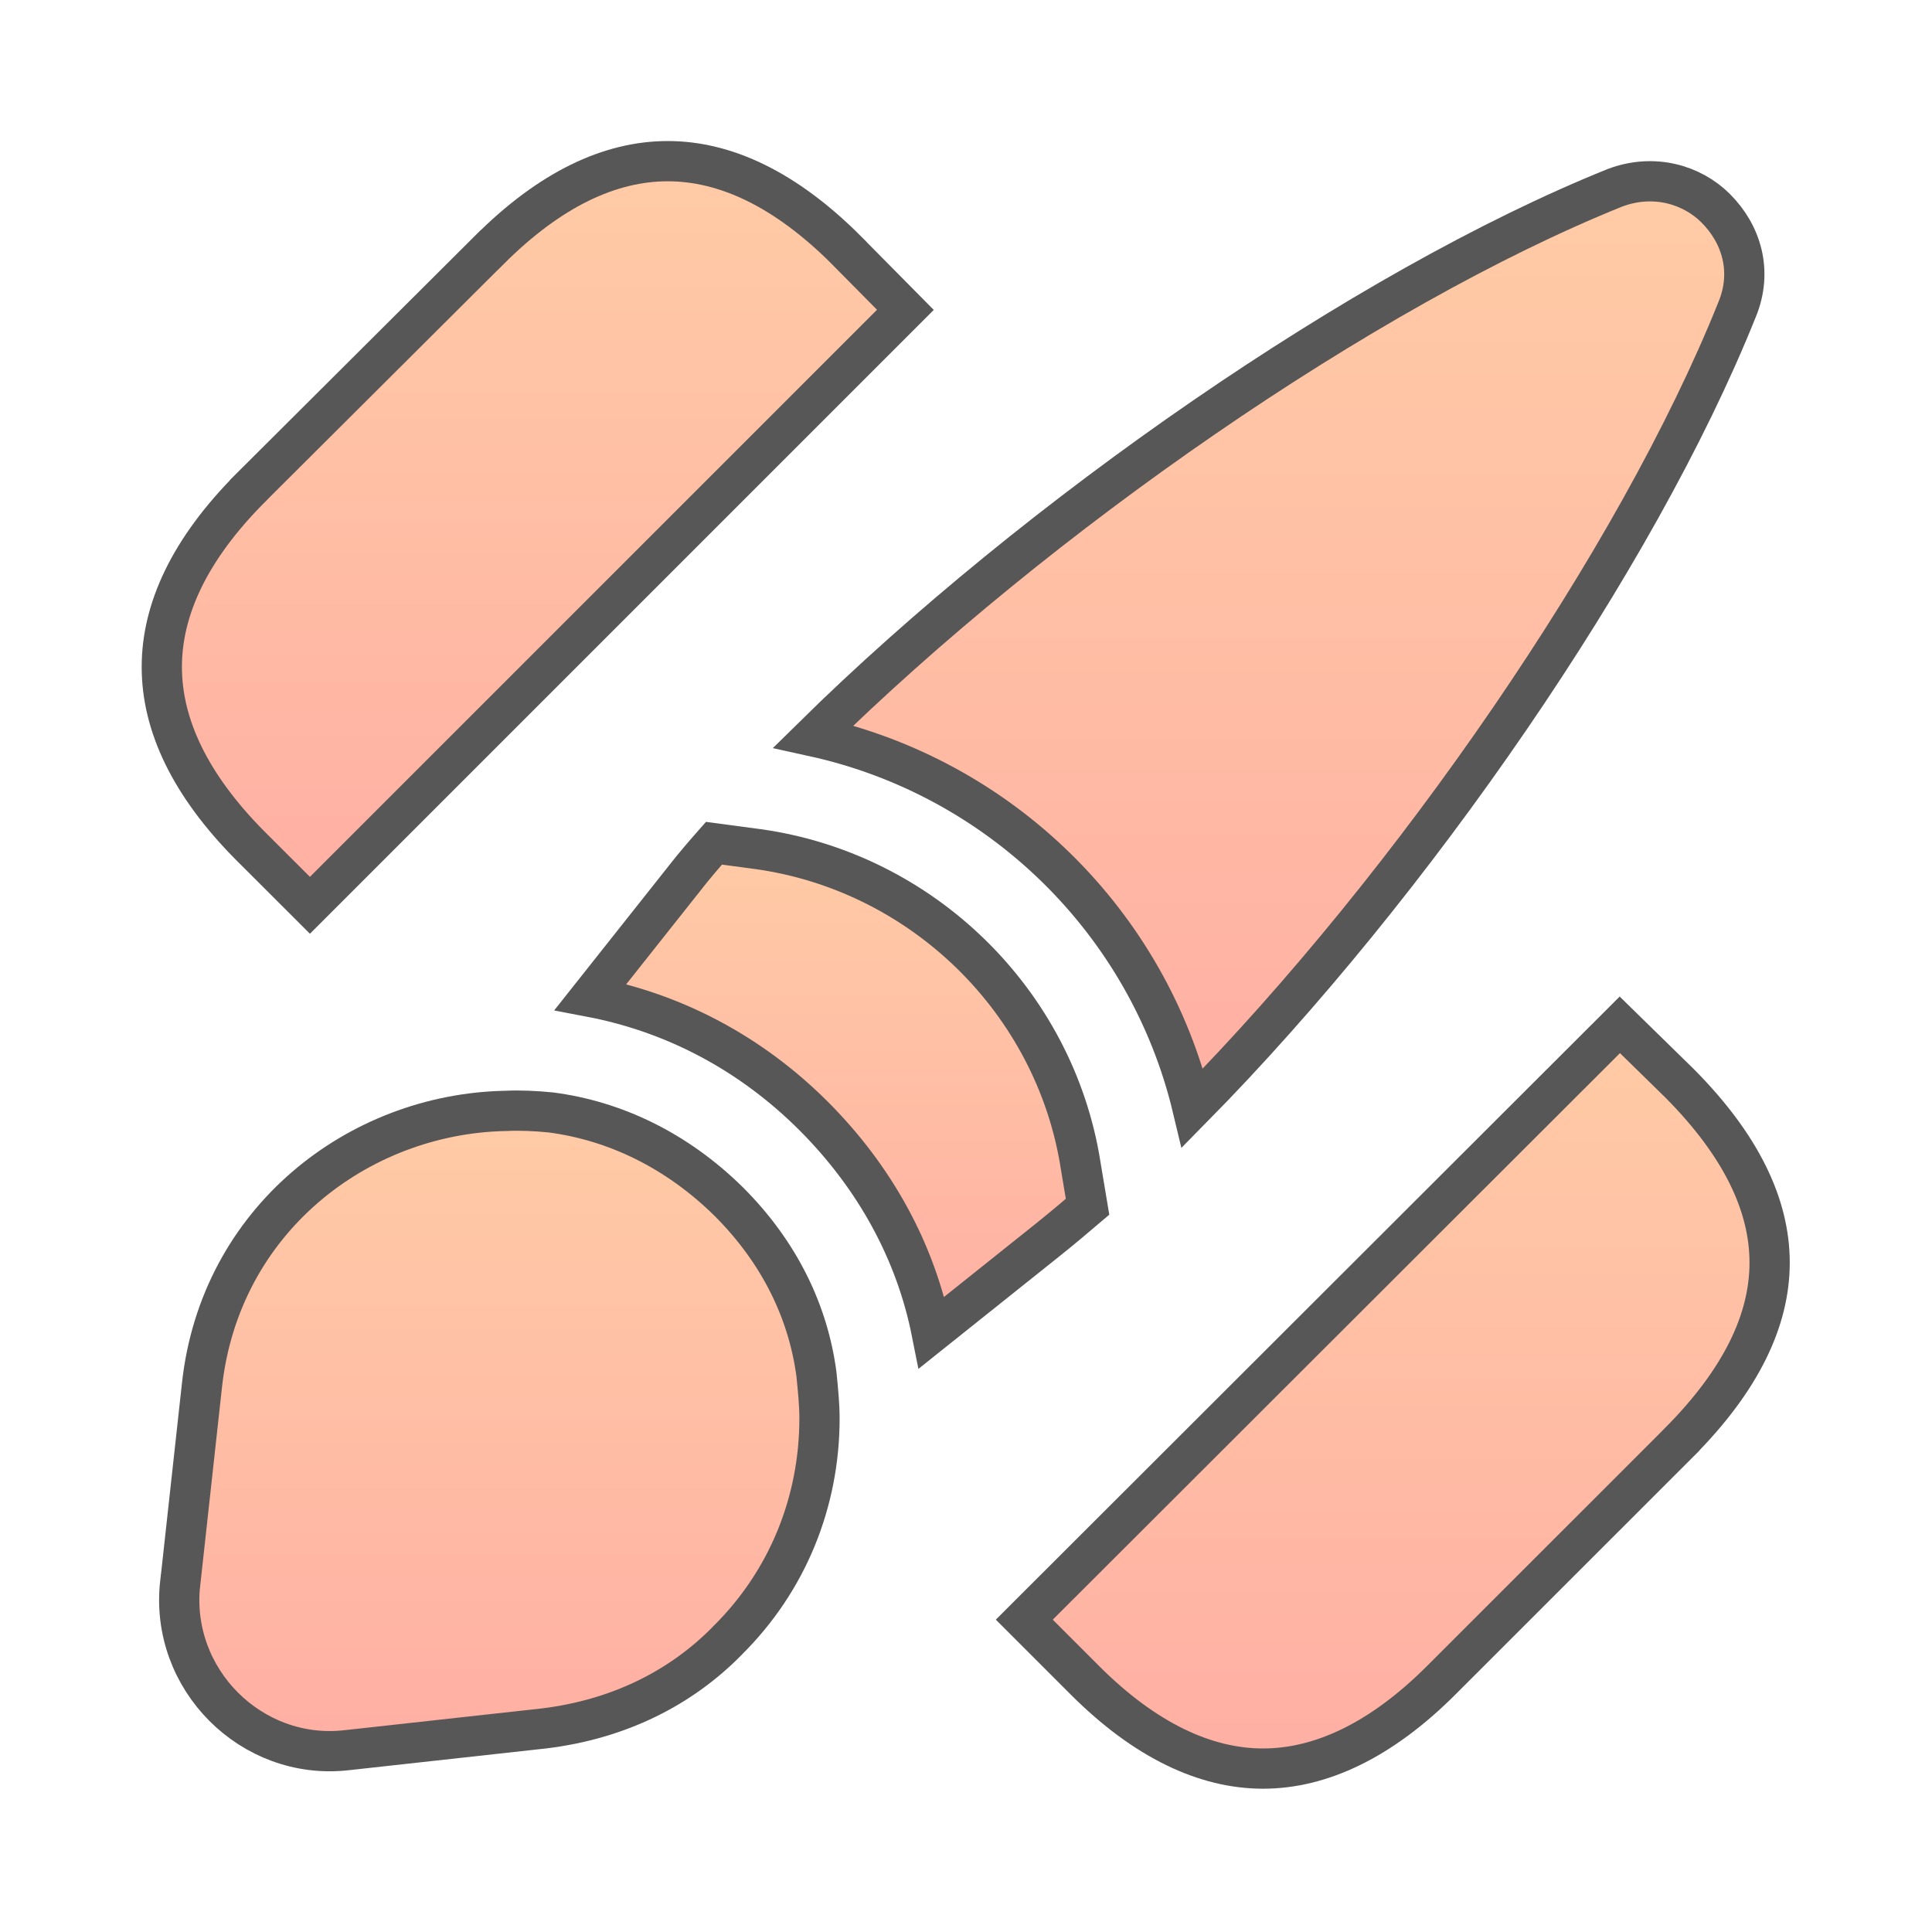 <?xml version="1.0" encoding="UTF-8"?> <svg xmlns="http://www.w3.org/2000/svg" width="24" height="24" viewBox="0 0 24 24" fill="none"><path d="M12.724 20.12L20.122 12.731L20.864 13.457C21.631 14.229 21.983 14.972 21.983 15.685C21.983 16.398 21.63 17.141 20.863 17.913C20.863 17.913 20.863 17.914 20.863 17.914L17.903 20.873C17.153 21.623 16.403 21.97 15.69 21.97C14.977 21.97 14.227 21.623 13.477 20.873L12.724 20.12Z" fill="url(#paint0_linear_8_82)" stroke="#575757" stroke-width="0.5"></path><path d="M6.076 3.107L6.077 3.107C6.832 2.351 7.577 2.002 8.295 2.002C9.012 2.002 9.757 2.351 10.513 3.106C10.513 3.106 10.513 3.107 10.513 3.107L11.247 3.849L3.85 11.246L3.107 10.504C3.107 10.504 3.107 10.504 3.107 10.504C2.357 9.748 2.01 9.003 2.01 8.285C2.01 7.567 2.357 6.822 3.107 6.067C3.107 6.066 3.107 6.066 3.107 6.066L6.076 3.107Z" fill="url(#paint1_linear_8_82)" stroke="#575757" stroke-width="0.5"></path><path d="M21.579 3.845L21.578 3.847C20.333 6.954 17.542 10.994 14.814 13.763C14.263 11.457 12.429 9.658 10.104 9.148C12.884 6.411 16.947 3.587 20.061 2.333C20.543 2.151 21.019 2.293 21.313 2.587C21.633 2.906 21.775 3.371 21.579 3.845Z" fill="url(#paint2_linear_8_82)" stroke="#575757" stroke-width="0.5"></path><path d="M11.574 16.553C11.375 15.55 10.871 14.628 10.107 13.863C9.33 13.087 8.38 12.583 7.336 12.384L8.516 10.895L8.516 10.895L8.517 10.893C8.627 10.753 8.743 10.618 8.869 10.475L9.416 10.548C11.458 10.833 13.101 12.439 13.423 14.469L13.423 14.469L13.423 14.471L13.51 14.991C13.347 15.13 13.185 15.266 13.024 15.395L11.574 16.553Z" fill="url(#paint3_linear_8_82)" stroke="#575757" stroke-width="0.5"></path><path d="M9.034 20.382L9.034 20.382L9.032 20.385C8.463 20.963 7.696 21.358 6.751 21.472C6.751 21.472 6.751 21.472 6.75 21.472L4.303 21.742L4.302 21.742C3.122 21.874 2.106 20.859 2.238 19.668L2.239 19.667L2.509 17.207L2.509 17.207C2.733 15.155 4.447 13.838 6.275 13.8L6.275 13.8L6.283 13.8C6.455 13.791 6.65 13.8 6.842 13.819C7.634 13.922 8.403 14.286 9.054 14.928C9.685 15.559 10.039 16.297 10.142 17.069L10.144 17.089C10.163 17.282 10.18 17.452 10.18 17.62C10.18 18.655 9.785 19.641 9.034 20.382Z" fill="url(#paint4_linear_8_82)" stroke="#575757" stroke-width="0.5"></path><defs><linearGradient id="paint0_linear_8_82" x1="17.301" y1="12.38" x2="17.301" y2="22.22" gradientUnits="userSpaceOnUse"><stop stop-color="#FFCCA5"></stop><stop offset="1" stop-color="#FFAEA4"></stop></linearGradient><linearGradient id="paint1_linear_8_82" x1="6.68" y1="1.752" x2="6.68" y2="11.6" gradientUnits="userSpaceOnUse"><stop stop-color="#FFCCA5"></stop><stop offset="1" stop-color="#FFAEA4"></stop></linearGradient><linearGradient id="paint2_linear_8_82" x1="15.754" y1="2.002" x2="15.754" y2="14.27" gradientUnits="userSpaceOnUse"><stop stop-color="#FFCCA5"></stop><stop offset="1" stop-color="#FFAEA4"></stop></linearGradient><linearGradient id="paint3_linear_8_82" x1="10.325" y1="10.21" x2="10.325" y2="17.02" gradientUnits="userSpaceOnUse"><stop stop-color="#FFCCA5"></stop><stop offset="1" stop-color="#FFAEA4"></stop></linearGradient><linearGradient id="paint4_linear_8_82" x1="6.203" y1="13.546" x2="6.203" y2="22.003" gradientUnits="userSpaceOnUse"><stop stop-color="#FFCCA5"></stop><stop offset="1" stop-color="#FFAEA4"></stop></linearGradient></defs></svg> 